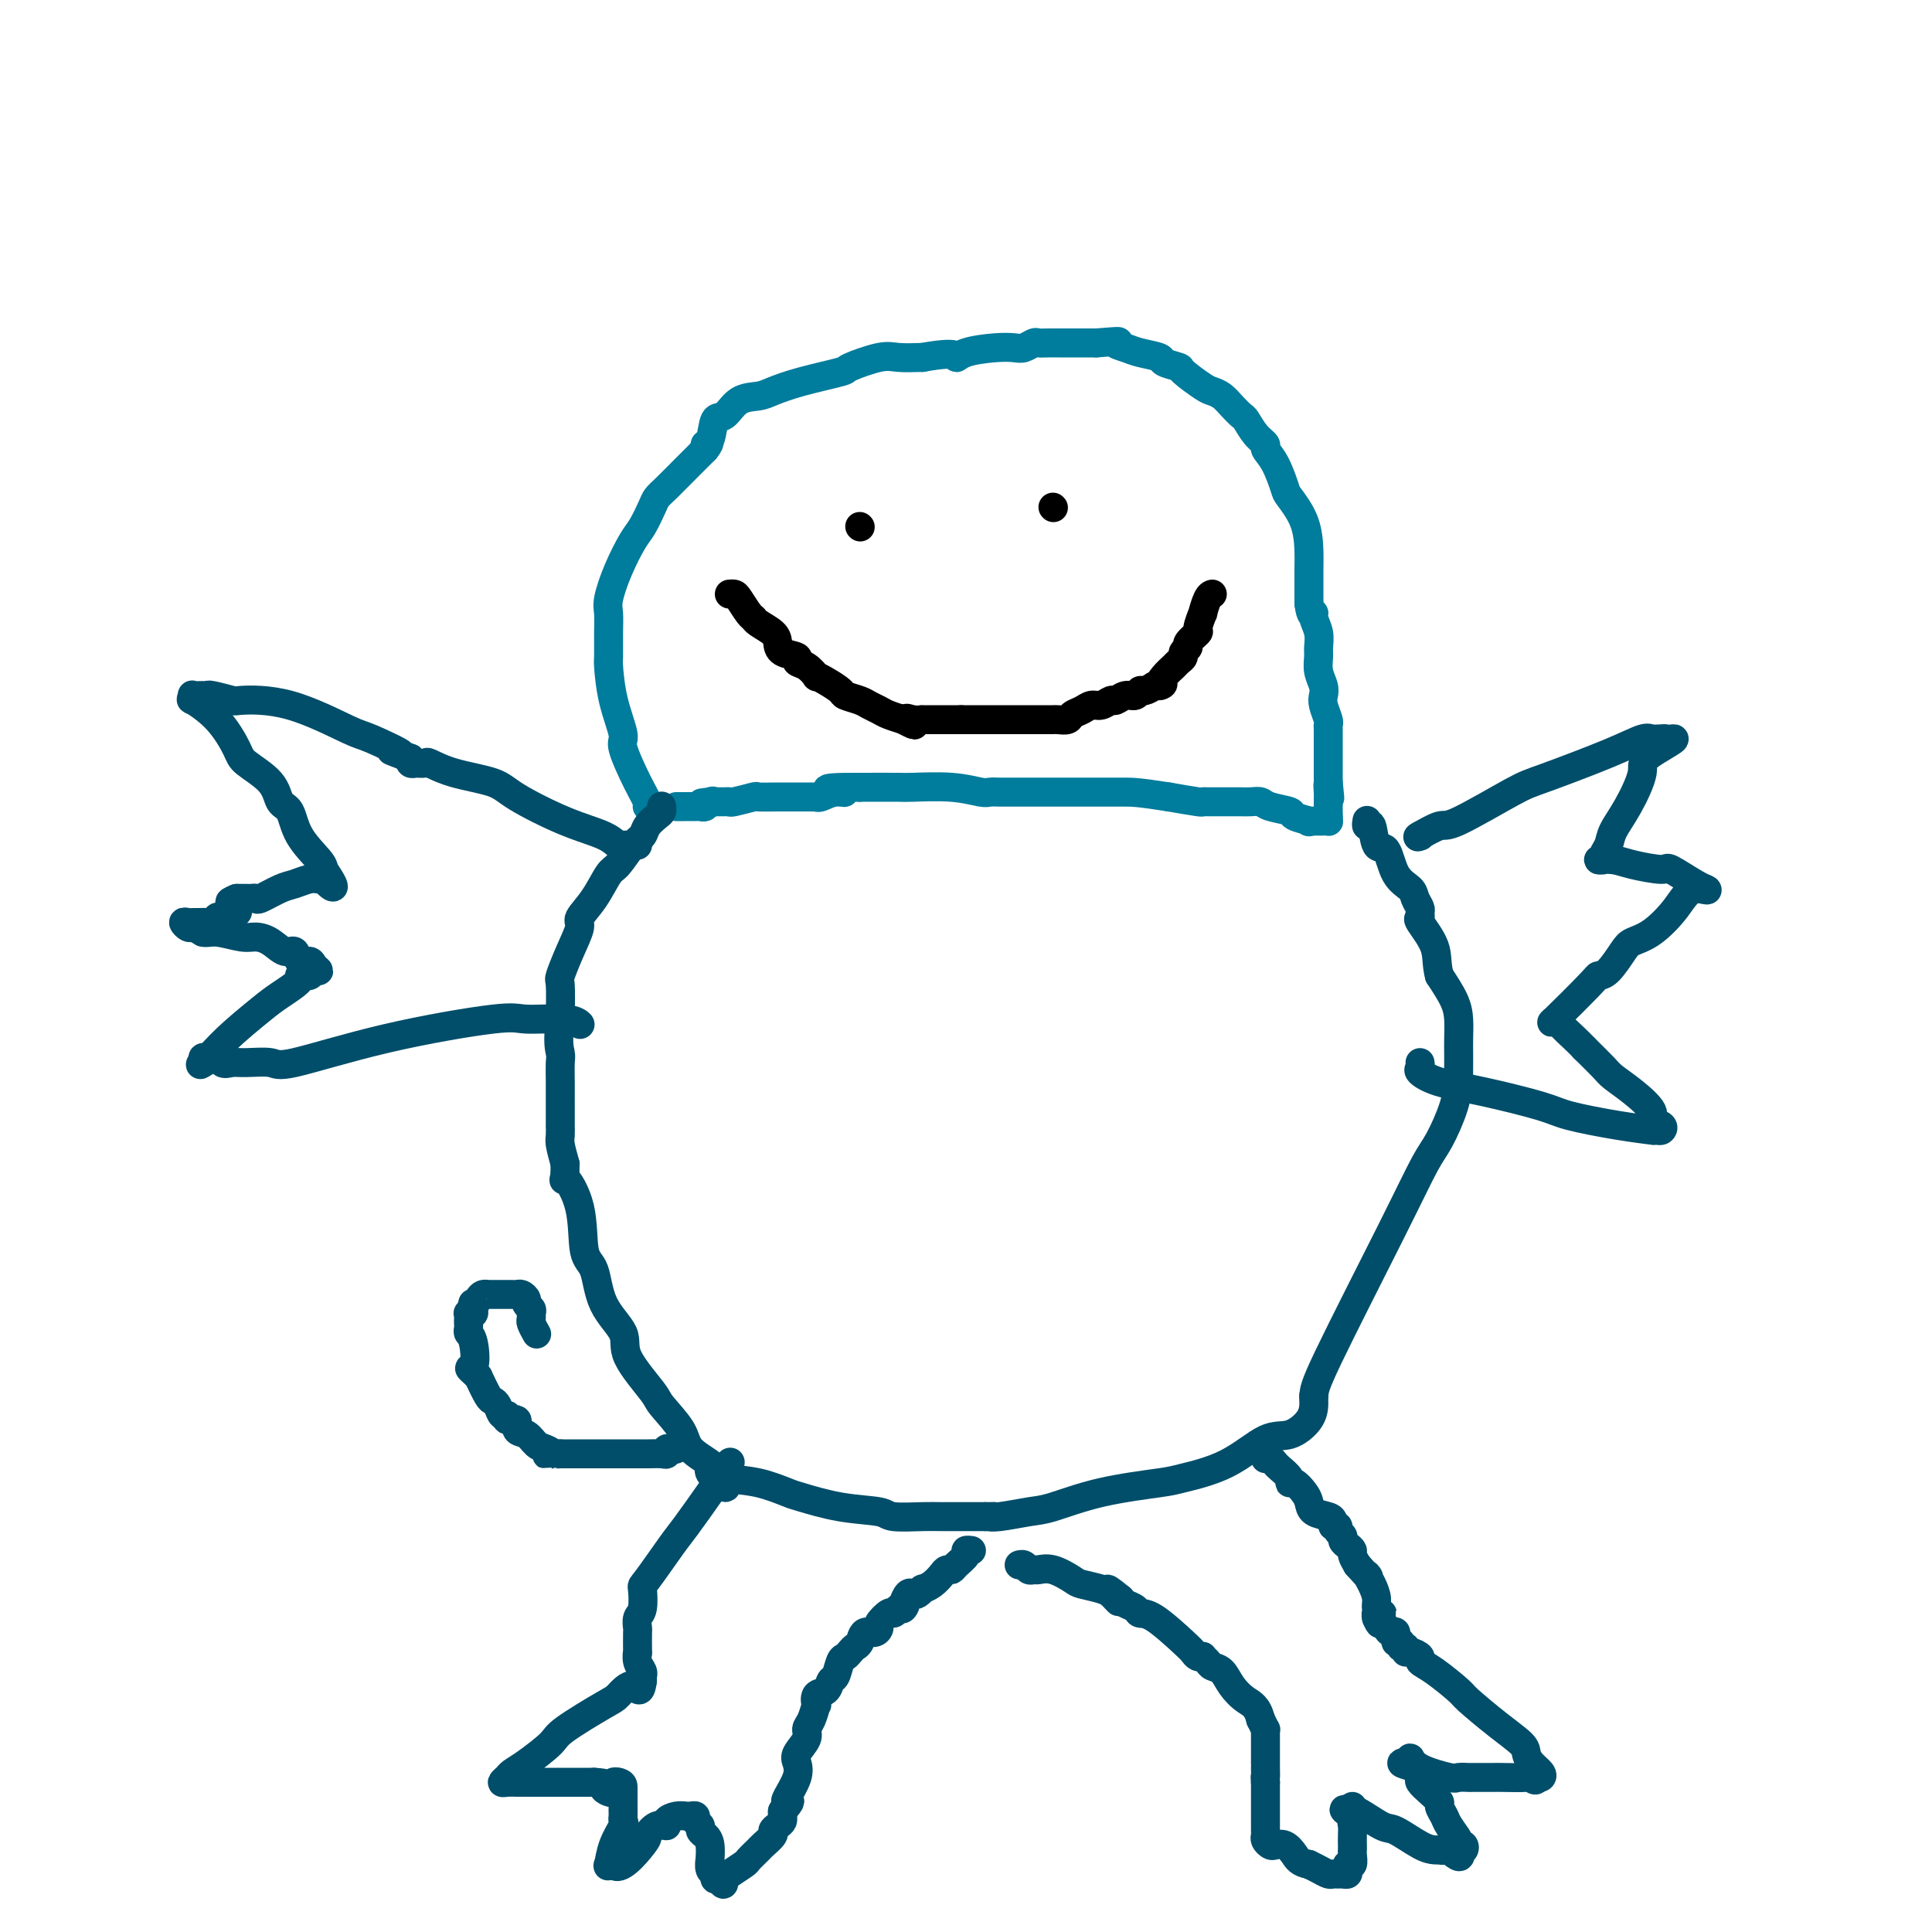 <svg viewBox='0 0 400 400' version='1.1' xmlns='http://www.w3.org/2000/svg' xmlns:xlink='http://www.w3.org/1999/xlink'><g fill='none' stroke='#007C9C' stroke-width='6' stroke-linecap='round' stroke-linejoin='round'><path d='M135,167c-0.458,0.045 -0.916,0.091 -1,0c-0.084,-0.091 0.206,-0.317 0,-1c-0.206,-0.683 -0.906,-1.823 -2,-4c-1.094,-2.177 -2.580,-5.392 -3,-7c-0.420,-1.608 0.227,-1.609 0,-3c-0.227,-1.391 -1.328,-4.172 -2,-7c-0.672,-2.828 -0.913,-5.703 -1,-7c-0.087,-1.297 -0.018,-1.016 0,-2c0.018,-0.984 -0.013,-3.233 0,-5c0.013,-1.767 0.072,-3.052 0,-4c-0.072,-0.948 -0.275,-1.560 0,-3c0.275,-1.440 1.029,-3.709 2,-6c0.971,-2.291 2.159,-4.604 3,-6c0.841,-1.396 1.333,-1.874 2,-3c0.667,-1.126 1.507,-2.898 2,-4c0.493,-1.102 0.637,-1.532 1,-2c0.363,-0.468 0.944,-0.972 2,-2c1.056,-1.028 2.587,-2.579 4,-4c1.413,-1.421 2.706,-2.710 4,-4'/><path d='M146,93c1.651,-2.086 0.278,-1.302 0,-1c-0.278,0.302 0.537,0.120 1,-1c0.463,-1.120 0.572,-3.178 1,-4c0.428,-0.822 1.173,-0.408 2,-1c0.827,-0.592 1.736,-2.190 3,-3c1.264,-0.810 2.883,-0.832 4,-1c1.117,-0.168 1.730,-0.483 3,-1c1.270,-0.517 3.195,-1.235 6,-2c2.805,-0.765 6.489,-1.578 8,-2c1.511,-0.422 0.848,-0.453 2,-1c1.152,-0.547 4.118,-1.609 6,-2c1.882,-0.391 2.681,-0.112 4,0c1.319,0.112 3.160,0.056 5,0'/><path d='M191,74c7.425,-1.348 6.986,-0.216 7,0c0.014,0.216 0.480,-0.482 2,-1c1.520,-0.518 4.094,-0.857 6,-1c1.906,-0.143 3.143,-0.091 4,0c0.857,0.091 1.333,0.221 2,0c0.667,-0.221 1.527,-0.791 2,-1c0.473,-0.209 0.561,-0.056 1,0c0.439,0.056 1.228,0.015 2,0c0.772,-0.015 1.527,-0.004 2,0c0.473,0.004 0.666,0.001 1,0c0.334,-0.001 0.810,-0.000 2,0c1.190,0.000 3.095,0.000 5,0'/><path d='M227,71c6.385,-0.512 4.349,-0.292 4,0c-0.349,0.292 0.990,0.656 2,1c1.010,0.344 1.693,0.667 3,1c1.307,0.333 3.239,0.674 4,1c0.761,0.326 0.350,0.637 1,1c0.650,0.363 2.362,0.779 3,1c0.638,0.221 0.201,0.247 1,1c0.799,0.753 2.834,2.233 4,3c1.166,0.767 1.464,0.820 2,1c0.536,0.180 1.312,0.489 2,1c0.688,0.511 1.288,1.226 2,2c0.712,0.774 1.534,1.607 2,2c0.466,0.393 0.575,0.347 1,1c0.425,0.653 1.165,2.007 2,3c0.835,0.993 1.766,1.625 2,2c0.234,0.375 -0.228,0.492 0,1c0.228,0.508 1.147,1.406 2,3c0.853,1.594 1.640,3.884 2,5c0.360,1.116 0.293,1.059 1,2c0.707,0.941 2.190,2.882 3,5c0.810,2.118 0.949,4.413 1,6c0.051,1.587 0.014,2.466 0,4c-0.014,1.534 -0.004,3.724 0,5c0.004,1.276 0.002,1.638 0,2'/><path d='M271,125c0.398,3.060 0.891,2.208 1,2c0.109,-0.208 -0.168,0.226 0,1c0.168,0.774 0.781,1.888 1,3c0.219,1.112 0.045,2.224 0,3c-0.045,0.776 0.040,1.218 0,2c-0.040,0.782 -0.203,1.905 0,3c0.203,1.095 0.772,2.163 1,3c0.228,0.837 0.114,1.443 0,2c-0.114,0.557 -0.227,1.067 0,2c0.227,0.933 0.793,2.291 1,3c0.207,0.709 0.056,0.771 0,1c-0.056,0.229 -0.015,0.625 0,1c0.015,0.375 0.004,0.730 0,1c-0.004,0.270 -0.001,0.454 0,1c0.001,0.546 0.000,1.452 0,2c-0.000,0.548 -0.000,0.738 0,1c0.000,0.262 0.000,0.595 0,1c-0.000,0.405 -0.000,0.882 0,1c0.000,0.118 0.000,-0.122 0,0c-0.000,0.122 -0.000,0.607 0,1c0.000,0.393 0.000,0.693 0,1c-0.000,0.307 -0.000,0.621 0,1c0.000,0.379 0.000,0.823 0,1c-0.000,0.177 -0.000,0.089 0,0'/><path d='M275,162c0.619,5.903 0.166,2.160 0,1c-0.166,-1.160 -0.044,0.263 0,1c0.044,0.737 0.012,0.789 0,1c-0.012,0.211 -0.003,0.581 0,1c0.003,0.419 0.001,0.885 0,1c-0.001,0.115 -0.000,-0.123 0,0c0.000,0.123 0.000,0.607 0,1c-0.000,0.393 -0.000,0.697 0,1'/><path d='M275,169c0.048,1.309 0.168,1.083 0,1c-0.168,-0.083 -0.622,-0.022 -1,0c-0.378,0.022 -0.679,0.006 -1,0c-0.321,-0.006 -0.663,-0.002 -1,0c-0.337,0.002 -0.668,0.001 -1,0'/><path d='M271,170c-0.437,0.202 0.469,0.208 0,0c-0.469,-0.208 -2.313,-0.630 -3,-1c-0.687,-0.370 -0.216,-0.688 -1,-1c-0.784,-0.312 -2.824,-0.620 -4,-1c-1.176,-0.380 -1.488,-0.834 -2,-1c-0.512,-0.166 -1.222,-0.044 -2,0c-0.778,0.044 -1.623,0.012 -2,0c-0.377,-0.012 -0.286,-0.003 -1,0c-0.714,0.003 -2.234,0.001 -3,0c-0.766,-0.001 -0.779,0.001 -1,0c-0.221,-0.001 -0.650,-0.003 -1,0c-0.350,0.003 -0.619,0.011 -1,0c-0.381,-0.011 -0.872,-0.041 -1,0c-0.128,0.041 0.106,0.155 -1,0c-1.106,-0.155 -3.553,-0.577 -6,-1'/><path d='M242,165c-6.330,-1.000 -7.656,-1.000 -9,-1c-1.344,0.000 -2.707,0.000 -5,0c-2.293,-0.000 -5.517,-0.000 -8,0c-2.483,0.000 -4.224,0.000 -5,0c-0.776,-0.000 -0.589,-0.000 -1,0c-0.411,0.000 -1.422,0.000 -2,0c-0.578,-0.000 -0.722,-0.000 -1,0c-0.278,0.000 -0.691,0.001 -1,0c-0.309,-0.001 -0.514,-0.004 -1,0c-0.486,0.004 -1.251,0.015 -2,0c-0.749,-0.015 -1.480,-0.057 -2,0c-0.520,0.057 -0.827,0.211 -2,0c-1.173,-0.211 -3.211,-0.789 -6,-1c-2.789,-0.211 -6.328,-0.057 -8,0c-1.672,0.057 -1.478,0.016 -3,0c-1.522,-0.016 -4.761,-0.008 -8,0'/><path d='M178,163c-10.790,-0.067 -5.765,0.767 -4,1c1.765,0.233 0.270,-0.134 -1,0c-1.270,0.134 -2.316,0.768 -3,1c-0.684,0.232 -1.007,0.062 -1,0c0.007,-0.062 0.345,-0.017 0,0c-0.345,0.017 -1.372,0.005 -2,0c-0.628,-0.005 -0.858,-0.002 -1,0c-0.142,0.002 -0.196,0.004 -1,0c-0.804,-0.004 -2.358,-0.015 -4,0c-1.642,0.015 -3.371,0.057 -4,0c-0.629,-0.057 -0.157,-0.211 -1,0c-0.843,0.211 -2.999,0.789 -4,1c-1.001,0.211 -0.846,0.057 -1,0c-0.154,-0.057 -0.619,-0.015 -1,0c-0.381,0.015 -0.680,0.004 -1,0c-0.320,-0.004 -0.660,-0.002 -1,0'/><path d='M148,166c-4.880,0.480 -2.080,0.181 -1,0c1.080,-0.181 0.440,-0.245 0,0c-0.440,0.245 -0.681,0.798 -1,1c-0.319,0.202 -0.716,0.054 -1,0c-0.284,-0.054 -0.455,-0.015 -1,0c-0.545,0.015 -1.466,0.004 -2,0c-0.534,-0.004 -0.682,-0.001 -1,0c-0.318,0.001 -0.805,0.000 -1,0c-0.195,-0.000 -0.097,-0.000 0,0'/></g>
<g fill='none' stroke='#000000' stroke-width='6' stroke-linecap='round' stroke-linejoin='round'><path d='M151,123c0.363,-0.029 0.725,-0.058 1,0c0.275,0.058 0.462,0.204 1,1c0.538,0.796 1.426,2.243 2,3c0.574,0.757 0.834,0.822 1,1c0.166,0.178 0.238,0.467 1,1c0.762,0.533 2.213,1.309 3,2c0.787,0.691 0.910,1.297 1,2c0.090,0.703 0.147,1.502 1,2c0.853,0.498 2.500,0.693 3,1c0.500,0.307 -0.149,0.725 0,1c0.149,0.275 1.094,0.406 2,1c0.906,0.594 1.771,1.651 2,2c0.229,0.349 -0.178,-0.009 0,0c0.178,0.009 0.939,0.383 2,1c1.061,0.617 2.420,1.475 3,2c0.580,0.525 0.381,0.718 1,1c0.619,0.282 2.058,0.654 3,1c0.942,0.346 1.388,0.667 2,1c0.612,0.333 1.391,0.677 2,1c0.609,0.323 1.049,0.625 2,1c0.951,0.375 2.415,0.821 3,1c0.585,0.179 0.293,0.089 0,0'/><path d='M187,149c4.069,2.166 1.741,0.580 1,0c-0.741,-0.580 0.104,-0.155 1,0c0.896,0.155 1.842,0.042 2,0c0.158,-0.042 -0.473,-0.011 0,0c0.473,0.011 2.050,0.003 3,0c0.950,-0.003 1.271,-0.001 2,0c0.729,0.001 1.864,0.000 3,0'/><path d='M199,149c1.865,-0.000 0.526,-0.000 1,0c0.474,0.000 2.761,0.000 4,0c1.239,-0.000 1.430,-0.000 2,0c0.570,0.000 1.518,0.000 2,0c0.482,-0.000 0.496,-0.000 1,0c0.504,0.000 1.497,0.000 2,0c0.503,-0.000 0.516,-0.000 1,0c0.484,0.000 1.439,0.000 2,0c0.561,-0.000 0.726,-0.000 1,0c0.274,0.000 0.655,0.001 1,0c0.345,-0.001 0.655,-0.003 1,0c0.345,0.003 0.725,0.012 1,0c0.275,-0.012 0.444,-0.046 1,0c0.556,0.046 1.500,0.171 2,0c0.500,-0.171 0.558,-0.638 1,-1c0.442,-0.362 1.269,-0.618 2,-1c0.731,-0.382 1.364,-0.891 2,-1c0.636,-0.109 1.273,0.182 2,0c0.727,-0.182 1.543,-0.837 2,-1c0.457,-0.163 0.556,0.167 1,0c0.444,-0.167 1.235,-0.832 2,-1c0.765,-0.168 1.504,0.161 2,0c0.496,-0.161 0.749,-0.813 1,-1c0.251,-0.187 0.500,0.089 1,0c0.500,-0.089 1.250,-0.545 2,-1'/><path d='M239,142c2.980,-0.991 1.429,0.033 1,0c-0.429,-0.033 0.262,-1.122 1,-2c0.738,-0.878 1.523,-1.545 2,-2c0.477,-0.455 0.648,-0.698 1,-1c0.352,-0.302 0.887,-0.663 1,-1c0.113,-0.337 -0.195,-0.651 0,-1c0.195,-0.349 0.893,-0.732 1,-1c0.107,-0.268 -0.379,-0.419 0,-1c0.379,-0.581 1.621,-1.592 2,-2c0.379,-0.408 -0.105,-0.215 0,-1c0.105,-0.785 0.799,-2.550 1,-3c0.201,-0.450 -0.090,0.416 0,0c0.090,-0.416 0.563,-2.112 1,-3c0.437,-0.888 0.839,-0.968 1,-1c0.161,-0.032 0.080,-0.016 0,0'/><path d='M178,109c0.000,0.000 0.100,0.100 0.1,0.1'/><path d='M218,105c0.000,0.000 0.100,0.100 0.1,0.1'/></g>
<g fill='none' stroke='#004E6A' stroke-width='6' stroke-linecap='round' stroke-linejoin='round'><path d='M137,167c-0.016,-0.095 -0.031,-0.191 0,0c0.031,0.191 0.109,0.668 0,1c-0.109,0.332 -0.403,0.520 -1,1c-0.597,0.480 -1.496,1.253 -2,2c-0.504,0.747 -0.612,1.469 -1,2c-0.388,0.531 -1.054,0.870 -2,2c-0.946,1.130 -2.171,3.049 -3,4c-0.829,0.951 -1.261,0.934 -2,2c-0.739,1.066 -1.785,3.214 -3,5c-1.215,1.786 -2.599,3.209 -3,4c-0.401,0.791 0.180,0.949 0,2c-0.180,1.051 -1.120,2.993 -2,5c-0.880,2.007 -1.698,4.079 -2,5c-0.302,0.921 -0.086,0.692 0,2c0.086,1.308 0.043,4.154 0,7'/><path d='M116,211c-0.619,4.764 -0.166,6.175 0,7c0.166,0.825 0.044,1.063 0,2c-0.044,0.937 -0.012,2.571 0,4c0.012,1.429 0.003,2.652 0,3c-0.003,0.348 -0.002,-0.179 0,1c0.002,1.179 0.003,4.065 0,5c-0.003,0.935 -0.011,-0.079 0,0c0.011,0.079 0.041,1.252 0,2c-0.041,0.748 -0.155,1.071 0,2c0.155,0.929 0.577,2.465 1,4'/><path d='M117,241c-0.019,5.092 -0.566,2.822 0,3c0.566,0.178 2.244,2.806 3,6c0.756,3.194 0.590,6.955 1,9c0.410,2.045 1.396,2.372 2,4c0.604,1.628 0.827,4.555 2,7c1.173,2.445 3.295,4.408 4,6c0.705,1.592 -0.008,2.813 1,5c1.008,2.187 3.735,5.339 5,7c1.265,1.661 1.067,1.831 2,3c0.933,1.169 2.995,3.335 4,5c1.005,1.665 0.952,2.827 2,4c1.048,1.173 3.199,2.356 4,3c0.801,0.644 0.254,0.750 0,1c-0.254,0.250 -0.215,0.643 0,1c0.215,0.357 0.608,0.679 1,1'/><path d='M148,306c3.250,3.876 2.375,1.065 2,0c-0.375,-1.065 -0.250,-0.384 1,0c1.250,0.384 3.624,0.470 6,1c2.376,0.530 4.754,1.505 6,2c1.246,0.495 1.359,0.511 3,1c1.641,0.489 4.811,1.452 8,2c3.189,0.548 6.398,0.683 8,1c1.602,0.317 1.599,0.817 3,1c1.401,0.183 4.207,0.049 6,0c1.793,-0.049 2.573,-0.013 4,0c1.427,0.013 3.499,0.004 5,0c1.501,-0.004 2.429,-0.001 3,0c0.571,0.001 0.786,0.001 1,0'/><path d='M204,314c3.128,-0.015 1.449,-0.052 1,0c-0.449,0.052 0.331,0.193 2,0c1.669,-0.193 4.227,-0.719 6,-1c1.773,-0.281 2.761,-0.316 5,-1c2.239,-0.684 5.729,-2.016 10,-3c4.271,-0.984 9.324,-1.620 12,-2c2.676,-0.380 2.976,-0.503 5,-1c2.024,-0.497 5.772,-1.370 9,-3c3.228,-1.630 5.937,-4.019 8,-5c2.063,-0.981 3.481,-0.553 5,-1c1.519,-0.447 3.139,-1.769 4,-3c0.861,-1.231 0.963,-2.370 1,-3c0.037,-0.630 0.011,-0.751 0,-1c-0.011,-0.249 -0.005,-0.624 0,-1'/><path d='M272,289c0.149,-1.220 0.022,-1.770 3,-8c2.978,-6.230 9.061,-18.139 13,-26c3.939,-7.861 5.735,-11.673 7,-14c1.265,-2.327 1.999,-3.170 3,-5c1.001,-1.830 2.268,-4.648 3,-7c0.732,-2.352 0.928,-4.240 1,-5c0.072,-0.760 0.019,-0.394 0,-1c-0.019,-0.606 -0.005,-2.185 0,-3c0.005,-0.815 -0.000,-0.867 0,-1c0.000,-0.133 0.006,-0.348 0,-1c-0.006,-0.652 -0.022,-1.742 0,-3c0.022,-1.258 0.083,-2.685 0,-4c-0.083,-1.315 -0.309,-2.519 -1,-4c-0.691,-1.481 -1.845,-3.241 -3,-5'/><path d='M298,202c-0.663,-2.460 -0.320,-4.111 -1,-6c-0.680,-1.889 -2.382,-4.015 -3,-5c-0.618,-0.985 -0.153,-0.830 0,-1c0.153,-0.170 -0.007,-0.665 0,-1c0.007,-0.335 0.182,-0.511 0,-1c-0.182,-0.489 -0.721,-1.290 -1,-2c-0.279,-0.710 -0.298,-1.330 -1,-2c-0.702,-0.670 -2.087,-1.390 -3,-3c-0.913,-1.610 -1.355,-4.109 -2,-5c-0.645,-0.891 -1.493,-0.172 -2,-1c-0.507,-0.828 -0.672,-3.201 -1,-4c-0.328,-0.799 -0.819,-0.023 -1,0c-0.181,0.023 -0.052,-0.708 0,-1c0.052,-0.292 0.026,-0.146 0,0'/><path d='M132,175c-0.335,-0.003 -0.670,-0.007 -1,0c-0.330,0.007 -0.656,0.023 -1,0c-0.344,-0.023 -0.708,-0.085 -1,0c-0.292,0.085 -0.514,0.318 -1,0c-0.486,-0.318 -1.238,-1.187 -3,-2c-1.762,-0.813 -4.536,-1.570 -8,-3c-3.464,-1.430 -7.620,-3.532 -10,-5c-2.380,-1.468 -2.985,-2.302 -5,-3c-2.015,-0.698 -5.439,-1.259 -8,-2c-2.561,-0.741 -4.259,-1.662 -5,-2c-0.741,-0.338 -0.524,-0.094 -1,0c-0.476,0.094 -1.644,0.039 -2,0c-0.356,-0.039 0.100,-0.062 0,0c-0.100,0.062 -0.758,0.209 -1,0c-0.242,-0.209 -0.069,-0.774 0,-1c0.069,-0.226 0.035,-0.113 0,0'/><path d='M85,157c-7.400,-2.841 -2.401,-0.944 -2,-1c0.401,-0.056 -3.798,-2.067 -6,-3c-2.202,-0.933 -2.408,-0.790 -5,-2c-2.592,-1.210 -7.570,-3.774 -12,-5c-4.430,-1.226 -8.313,-1.113 -10,-1c-1.687,0.113 -1.177,0.227 -2,0c-0.823,-0.227 -2.977,-0.794 -4,-1c-1.023,-0.206 -0.914,-0.051 -1,0c-0.086,0.051 -0.367,-0.003 -1,0c-0.633,0.003 -1.619,0.063 -2,0c-0.381,-0.063 -0.158,-0.249 0,0c0.158,0.249 0.252,0.933 0,1c-0.252,0.067 -0.849,-0.482 0,0c0.849,0.482 3.144,1.996 5,4c1.856,2.004 3.274,4.498 4,6c0.726,1.502 0.758,2.010 2,3c1.242,0.990 3.692,2.461 5,4c1.308,1.539 1.475,3.147 2,4c0.525,0.853 1.409,0.950 2,2c0.591,1.050 0.890,3.052 2,5c1.110,1.948 3.031,3.842 4,5c0.969,1.158 0.984,1.579 1,2'/><path d='M67,180c4.099,6.022 0.847,3.078 0,2c-0.847,-1.078 0.710,-0.290 1,0c0.290,0.290 -0.688,0.081 -1,0c-0.312,-0.081 0.042,-0.034 0,0c-0.042,0.034 -0.481,0.055 -1,0c-0.519,-0.055 -1.119,-0.187 -2,0c-0.881,0.187 -2.043,0.691 -3,1c-0.957,0.309 -1.709,0.423 -3,1c-1.291,0.577 -3.119,1.619 -4,2c-0.881,0.381 -0.813,0.102 -1,0c-0.187,-0.102 -0.627,-0.027 -1,0c-0.373,0.027 -0.677,0.007 -1,0c-0.323,-0.007 -0.664,-0.002 -1,0c-0.336,0.002 -0.668,0.001 -1,0'/><path d='M49,186c-2.787,1.089 -0.754,0.813 0,1c0.754,0.187 0.227,0.838 0,1c-0.227,0.162 -0.156,-0.167 0,0c0.156,0.167 0.396,0.828 0,1c-0.396,0.172 -1.430,-0.146 -2,0c-0.570,0.146 -0.677,0.757 -1,1c-0.323,0.243 -0.864,0.118 -1,0c-0.136,-0.118 0.132,-0.228 0,0c-0.132,0.228 -0.665,0.793 -1,1c-0.335,0.207 -0.473,0.054 -1,0c-0.527,-0.054 -1.445,-0.011 -2,0c-0.555,0.011 -0.749,-0.012 -1,0c-0.251,0.012 -0.559,0.058 -1,0c-0.441,-0.058 -1.015,-0.222 -1,0c0.015,0.222 0.619,0.829 1,1c0.381,0.171 0.537,-0.094 1,0c0.463,0.094 1.231,0.547 2,1'/><path d='M42,193c0.724,0.247 1.534,-0.136 3,0c1.466,0.136 3.587,0.791 5,1c1.413,0.209 2.118,-0.027 3,0c0.882,0.027 1.942,0.318 3,1c1.058,0.682 2.114,1.755 3,2c0.886,0.245 1.601,-0.337 2,0c0.399,0.337 0.482,1.592 1,2c0.518,0.408 1.472,-0.030 2,0c0.528,0.030 0.630,0.530 1,1c0.370,0.470 1.006,0.912 1,1c-0.006,0.088 -0.655,-0.177 -1,0c-0.345,0.177 -0.385,0.796 -1,1c-0.615,0.204 -1.806,-0.007 -2,0c-0.194,0.007 0.607,0.234 0,1c-0.607,0.766 -2.622,2.072 -4,3c-1.378,0.928 -2.118,1.478 -4,3c-1.882,1.522 -4.907,4.016 -7,6c-2.093,1.984 -3.256,3.457 -4,4c-0.744,0.543 -1.070,0.155 -1,0c0.070,-0.155 0.535,-0.078 1,0'/><path d='M43,219c-3.273,2.878 -0.457,0.574 1,0c1.457,-0.574 1.555,0.582 2,1c0.445,0.418 1.238,0.097 2,0c0.762,-0.097 1.493,0.029 3,0c1.507,-0.029 3.791,-0.214 5,0c1.209,0.214 1.342,0.827 5,0c3.658,-0.827 10.840,-3.093 19,-5c8.160,-1.907 17.297,-3.453 22,-4c4.703,-0.547 4.973,-0.094 7,0c2.027,0.094 5.811,-0.171 8,0c2.189,0.171 2.782,0.777 3,1c0.218,0.223 0.062,0.064 0,0c-0.062,-0.064 -0.031,-0.032 0,0'/><path d='M294,173c0.000,0.000 0.100,0.100 0.1,0.1'/><path d='M294,173c-0.412,0.241 -0.825,0.482 0,0c0.825,-0.482 2.887,-1.686 4,-2c1.113,-0.314 1.278,0.262 4,-1c2.722,-1.262 8.000,-4.363 11,-6c3.000,-1.637 3.721,-1.812 7,-3c3.279,-1.188 9.116,-3.390 13,-5c3.884,-1.610 5.816,-2.627 7,-3c1.184,-0.373 1.621,-0.101 2,0c0.379,0.101 0.701,0.030 1,0c0.299,-0.030 0.575,-0.018 1,0c0.425,0.018 0.999,0.043 1,0c0.001,-0.043 -0.571,-0.155 -1,0c-0.429,0.155 -0.714,0.578 -1,1'/><path d='M343,154c7.439,-2.634 1.535,0.281 -1,2c-2.535,1.719 -1.703,2.243 -2,4c-0.297,1.757 -1.724,4.748 -3,7c-1.276,2.252 -2.401,3.767 -3,5c-0.599,1.233 -0.674,2.186 -1,3c-0.326,0.814 -0.905,1.489 -1,2c-0.095,0.511 0.294,0.860 0,1c-0.294,0.140 -1.270,0.073 -1,0c0.270,-0.073 1.788,-0.153 3,0c1.212,0.153 2.119,0.538 4,1c1.881,0.462 4.736,0.999 6,1c1.264,0.001 0.937,-0.536 2,0c1.063,0.536 3.517,2.144 5,3c1.483,0.856 1.995,0.959 2,1c0.005,0.041 -0.498,0.021 -1,0'/><path d='M352,184c3.045,0.759 0.657,-0.343 -1,0c-1.657,0.343 -2.583,2.130 -4,4c-1.417,1.870 -3.326,3.821 -5,5c-1.674,1.179 -3.115,1.584 -4,2c-0.885,0.416 -1.216,0.842 -2,2c-0.784,1.158 -2.021,3.049 -3,4c-0.979,0.951 -1.701,0.964 -2,1c-0.299,0.036 -0.176,0.096 -2,2c-1.824,1.904 -5.597,5.651 -7,7c-1.403,1.349 -0.438,0.300 0,0c0.438,-0.300 0.349,0.150 1,1c0.651,0.850 2.043,2.100 3,3c0.957,0.900 1.478,1.450 2,2'/><path d='M328,217c1.760,1.746 3.159,3.112 4,4c0.841,0.888 1.122,1.298 2,2c0.878,0.702 2.351,1.694 4,3c1.649,1.306 3.473,2.924 4,4c0.527,1.076 -0.242,1.609 0,2c0.242,0.391 1.495,0.641 2,1c0.505,0.359 0.262,0.826 0,1c-0.262,0.174 -0.542,0.054 -1,0c-0.458,-0.054 -1.095,-0.044 -1,0c0.095,0.044 0.920,0.121 0,0c-0.920,-0.121 -3.586,-0.441 -7,-1c-3.414,-0.559 -7.578,-1.358 -10,-2c-2.422,-0.642 -3.104,-1.127 -6,-2c-2.896,-0.873 -8.005,-2.132 -12,-3c-3.995,-0.868 -6.874,-1.343 -9,-2c-2.126,-0.657 -3.498,-1.496 -4,-2c-0.502,-0.504 -0.135,-0.674 0,-1c0.135,-0.326 0.039,-0.807 0,-1c-0.039,-0.193 -0.019,-0.096 0,0'/><path d='M151,303c-0.054,0.081 -0.109,0.161 0,0c0.109,-0.161 0.380,-0.564 0,0c-0.380,0.564 -1.412,2.096 -2,3c-0.588,0.904 -0.732,1.181 -2,3c-1.268,1.819 -3.659,5.181 -5,7c-1.341,1.819 -1.631,2.097 -3,4c-1.369,1.903 -3.817,5.432 -5,7c-1.183,1.568 -1.102,1.176 -1,2c0.102,0.824 0.223,2.863 0,4c-0.223,1.137 -0.792,1.371 -1,2c-0.208,0.629 -0.057,1.653 0,2c0.057,0.347 0.019,0.019 0,1c-0.019,0.981 -0.019,3.272 0,4c0.019,0.728 0.058,-0.107 0,0c-0.058,0.107 -0.212,1.156 0,2c0.212,0.844 0.789,1.484 1,2c0.211,0.516 0.057,0.908 0,1c-0.057,0.092 -0.016,-0.117 0,0c0.016,0.117 0.008,0.558 0,1'/><path d='M133,348c-0.442,3.367 -1.046,1.284 -2,1c-0.954,-0.284 -2.258,1.229 -3,2c-0.742,0.771 -0.924,0.798 -3,2c-2.076,1.202 -6.047,3.579 -8,5c-1.953,1.421 -1.887,1.887 -3,3c-1.113,1.113 -3.406,2.873 -5,4c-1.594,1.127 -2.487,1.623 -3,2c-0.513,0.377 -0.644,0.637 -1,1c-0.356,0.363 -0.938,0.829 -1,1c-0.062,0.171 0.397,0.046 1,0c0.603,-0.046 1.350,-0.012 2,0c0.650,0.012 1.204,0.003 2,0c0.796,-0.003 1.833,-0.001 3,0c1.167,0.001 2.465,0.000 3,0c0.535,-0.000 0.308,-0.000 1,0c0.692,0.000 2.302,0.000 3,0c0.698,-0.000 0.485,-0.000 1,0c0.515,0.000 1.757,0.000 3,0'/><path d='M123,369c3.348,0.169 2.217,0.592 2,1c-0.217,0.408 0.481,0.803 1,1c0.519,0.197 0.861,0.197 1,0c0.139,-0.197 0.076,-0.592 0,-1c-0.076,-0.408 -0.165,-0.831 0,-1c0.165,-0.169 0.582,-0.085 1,0'/><path d='M128,369c1.000,0.190 1.000,0.667 1,1c-0.000,0.333 -0.001,0.524 0,1c0.001,0.476 0.002,1.239 0,2c-0.002,0.761 -0.007,1.521 0,2c0.007,0.479 0.027,0.675 0,1c-0.027,0.325 -0.099,0.777 0,1c0.099,0.223 0.370,0.217 0,1c-0.370,0.783 -1.381,2.353 -2,4c-0.619,1.647 -0.846,3.369 -1,4c-0.154,0.631 -0.234,0.170 0,0c0.234,-0.170 0.781,-0.049 1,0c0.219,0.049 0.109,0.024 0,0'/><path d='M127,386c1.167,1.812 4.584,-2.158 6,-4c1.416,-1.842 0.830,-1.555 1,-2c0.170,-0.445 1.096,-1.622 2,-2c0.904,-0.378 1.786,0.042 2,0c0.214,-0.042 -0.240,-0.548 0,-1c0.240,-0.452 1.173,-0.850 2,-1c0.827,-0.150 1.546,-0.051 2,0c0.454,0.051 0.643,0.055 1,0c0.357,-0.055 0.883,-0.170 1,0c0.117,0.170 -0.175,0.624 0,1c0.175,0.376 0.817,0.673 1,1c0.183,0.327 -0.094,0.685 0,1c0.094,0.315 0.560,0.589 1,1c0.440,0.411 0.854,0.960 1,2c0.146,1.040 0.024,2.569 0,3c-0.024,0.431 0.049,-0.238 0,0c-0.049,0.238 -0.219,1.383 0,2c0.219,0.617 0.828,0.704 1,1c0.172,0.296 -0.094,0.799 0,1c0.094,0.201 0.547,0.101 1,0'/><path d='M149,389c1.082,2.080 0.785,0.780 1,0c0.215,-0.780 0.940,-1.039 1,-1c0.060,0.039 -0.546,0.376 0,0c0.546,-0.376 2.245,-1.467 3,-2c0.755,-0.533 0.566,-0.510 1,-1c0.434,-0.490 1.492,-1.493 2,-2c0.508,-0.507 0.465,-0.517 1,-1c0.535,-0.483 1.646,-1.439 2,-2c0.354,-0.561 -0.049,-0.728 0,-1c0.049,-0.272 0.549,-0.650 1,-1c0.451,-0.350 0.852,-0.671 1,-1c0.148,-0.329 0.042,-0.665 0,-1c-0.042,-0.335 -0.021,-0.667 0,-1'/><path d='M162,375c2.269,-2.612 1.443,-2.141 1,-2c-0.443,0.141 -0.503,-0.049 0,-1c0.503,-0.951 1.570,-2.664 2,-4c0.430,-1.336 0.223,-2.296 0,-3c-0.223,-0.704 -0.463,-1.153 0,-2c0.463,-0.847 1.627,-2.092 2,-3c0.373,-0.908 -0.045,-1.480 0,-2c0.045,-0.520 0.555,-0.989 1,-2c0.445,-1.011 0.826,-2.565 1,-3c0.174,-0.435 0.141,0.251 0,0c-0.141,-0.251 -0.389,-1.437 0,-2c0.389,-0.563 1.414,-0.504 2,-1c0.586,-0.496 0.735,-1.547 1,-2c0.265,-0.453 0.648,-0.307 1,-1c0.352,-0.693 0.672,-2.226 1,-3c0.328,-0.774 0.664,-0.790 1,-1c0.336,-0.210 0.671,-0.616 1,-1c0.329,-0.384 0.653,-0.747 1,-1c0.347,-0.253 0.718,-0.395 1,-1c0.282,-0.605 0.475,-1.672 1,-2c0.525,-0.328 1.384,0.085 2,0c0.616,-0.085 0.991,-0.666 1,-1c0.009,-0.334 -0.348,-0.419 0,-1c0.348,-0.581 1.401,-1.656 2,-2c0.599,-0.344 0.742,0.045 1,0c0.258,-0.045 0.629,-0.522 1,-1'/><path d='M186,333c2.096,-1.673 1.335,-0.356 1,0c-0.335,0.356 -0.243,-0.248 0,-1c0.243,-0.752 0.638,-1.651 1,-2c0.362,-0.349 0.691,-0.148 1,0c0.309,0.148 0.597,0.243 1,0c0.403,-0.243 0.920,-0.826 1,-1c0.080,-0.174 -0.276,0.059 0,0c0.276,-0.059 1.186,-0.410 2,-1c0.814,-0.590 1.532,-1.418 2,-2c0.468,-0.582 0.685,-0.916 1,-1c0.315,-0.084 0.729,0.083 1,0c0.271,-0.083 0.399,-0.414 1,-1c0.601,-0.586 1.677,-1.425 2,-2c0.323,-0.575 -0.105,-0.886 0,-1c0.105,-0.114 0.744,-0.033 1,0c0.256,0.033 0.128,0.016 0,0'/><path d='M262,302c0.323,-0.097 0.646,-0.193 1,0c0.354,0.193 0.738,0.677 1,1c0.262,0.323 0.403,0.485 1,1c0.597,0.515 1.652,1.384 2,2c0.348,0.616 -0.011,0.981 0,1c0.011,0.019 0.391,-0.307 1,0c0.609,0.307 1.445,1.248 2,2c0.555,0.752 0.827,1.316 1,2c0.173,0.684 0.247,1.489 1,2c0.753,0.511 2.187,0.728 3,1c0.813,0.272 1.006,0.598 1,1c-0.006,0.402 -0.213,0.881 0,1c0.213,0.119 0.844,-0.123 1,0c0.156,0.123 -0.165,0.610 0,1c0.165,0.390 0.814,0.681 1,1c0.186,0.319 -0.091,0.666 0,1c0.091,0.334 0.550,0.657 1,1c0.450,0.343 0.890,0.708 1,1c0.110,0.292 -0.112,0.512 0,1c0.112,0.488 0.556,1.244 1,2'/><path d='M281,324c3.349,3.776 2.221,2.217 2,2c-0.221,-0.217 0.463,0.909 1,2c0.537,1.091 0.925,2.148 1,3c0.075,0.852 -0.162,1.499 0,2c0.162,0.501 0.724,0.856 1,1c0.276,0.144 0.267,0.077 0,0c-0.267,-0.077 -0.790,-0.165 -1,0c-0.210,0.165 -0.105,0.582 0,1'/><path d='M285,335c0.796,1.886 0.787,1.102 1,1c0.213,-0.102 0.650,0.479 1,1c0.350,0.521 0.615,0.981 1,1c0.385,0.019 0.892,-0.402 1,0c0.108,0.402 -0.182,1.628 0,2c0.182,0.372 0.835,-0.111 1,0c0.165,0.111 -0.158,0.818 0,1c0.158,0.182 0.797,-0.159 1,0c0.203,0.159 -0.030,0.817 0,1c0.030,0.183 0.324,-0.108 1,0c0.676,0.108 1.735,0.617 2,1c0.265,0.383 -0.265,0.640 0,1c0.265,0.360 1.325,0.824 3,2c1.675,1.176 3.965,3.063 5,4c1.035,0.937 0.815,0.922 2,2c1.185,1.078 3.775,3.248 6,5c2.225,1.752 4.085,3.086 5,4c0.915,0.914 0.883,1.408 1,2c0.117,0.592 0.382,1.282 1,2c0.618,0.718 1.590,1.462 2,2c0.410,0.538 0.260,0.868 0,1c-0.260,0.132 -0.630,0.066 -1,0'/><path d='M318,368c0.221,1.083 -0.726,0.290 -1,0c-0.274,-0.290 0.125,-0.078 -1,0c-1.125,0.078 -3.772,0.020 -5,0c-1.228,-0.020 -1.035,-0.004 -2,0c-0.965,0.004 -3.088,-0.004 -4,0c-0.912,0.004 -0.612,0.021 -1,0c-0.388,-0.021 -1.463,-0.080 -2,0c-0.537,0.080 -0.536,0.300 -2,0c-1.464,-0.300 -4.394,-1.119 -6,-2c-1.606,-0.881 -1.887,-1.823 -2,-2c-0.113,-0.177 -0.056,0.412 0,1'/><path d='M292,365c-3.855,-0.285 -0.492,0.504 1,1c1.492,0.496 1.111,0.700 1,1c-0.111,0.300 0.046,0.695 0,1c-0.046,0.305 -0.296,0.519 0,1c0.296,0.481 1.139,1.230 2,2c0.861,0.770 1.741,1.562 2,2c0.259,0.438 -0.102,0.524 0,1c0.102,0.476 0.667,1.343 1,2c0.333,0.657 0.432,1.103 1,2c0.568,0.897 1.603,2.244 2,3c0.397,0.756 0.155,0.921 0,1c-0.155,0.079 -0.224,0.074 0,0c0.224,-0.074 0.740,-0.216 1,0c0.260,0.216 0.262,0.789 0,1c-0.262,0.211 -0.789,0.060 -1,0c-0.211,-0.060 -0.105,-0.030 0,0'/><path d='M302,383c1.138,2.785 -1.018,0.746 -2,0c-0.982,-0.746 -0.792,-0.201 -1,0c-0.208,0.201 -0.815,0.057 -1,0c-0.185,-0.057 0.053,-0.026 0,0c-0.053,0.026 -0.396,0.048 -1,0c-0.604,-0.048 -1.468,-0.166 -3,-1c-1.532,-0.834 -3.731,-2.386 -5,-3c-1.269,-0.614 -1.608,-0.292 -3,-1c-1.392,-0.708 -3.837,-2.448 -5,-3c-1.163,-0.552 -1.044,0.082 -1,0c0.044,-0.082 0.013,-0.881 0,-1c-0.013,-0.119 -0.006,0.440 0,1'/><path d='M280,375c-3.403,-1.062 -0.912,0.282 0,1c0.912,0.718 0.244,0.808 0,1c-0.244,0.192 -0.066,0.484 0,1c0.066,0.516 0.019,1.256 0,2c-0.019,0.744 -0.009,1.491 0,2c0.009,0.509 0.016,0.780 0,1c-0.016,0.220 -0.056,0.388 0,1c0.056,0.612 0.208,1.666 0,2c-0.208,0.334 -0.777,-0.054 -1,0c-0.223,0.054 -0.102,0.550 0,1c0.102,0.450 0.183,0.853 0,1c-0.183,0.147 -0.629,0.036 -1,0c-0.371,-0.036 -0.666,0.001 -1,0c-0.334,-0.001 -0.708,-0.042 -1,0c-0.292,0.042 -0.502,0.165 -1,0c-0.498,-0.165 -1.285,-0.619 -2,-1c-0.715,-0.381 -1.357,-0.691 -2,-1'/><path d='M271,386c-1.980,-0.333 -2.429,-1.164 -3,-2c-0.571,-0.836 -1.263,-1.677 -2,-2c-0.737,-0.323 -1.518,-0.128 -2,0c-0.482,0.128 -0.665,0.187 -1,0c-0.335,-0.187 -0.822,-0.622 -1,-1c-0.178,-0.378 -0.048,-0.700 0,-1c0.048,-0.300 0.013,-0.579 0,-1c-0.013,-0.421 -0.003,-0.985 0,-1c0.003,-0.015 0.001,0.518 0,0c-0.001,-0.518 -0.000,-2.087 0,-3c0.000,-0.913 0.000,-1.169 0,-2c-0.000,-0.831 -0.000,-2.237 0,-3c0.000,-0.763 0.000,-0.881 0,-1'/><path d='M262,369c-0.155,-2.134 -0.041,-0.968 0,-1c0.041,-0.032 0.011,-1.261 0,-2c-0.011,-0.739 -0.003,-0.990 0,-1c0.003,-0.010 0.001,0.219 0,0c-0.001,-0.219 -0.000,-0.886 0,-1c0.000,-0.114 0.000,0.324 0,0c-0.000,-0.324 0.000,-1.410 0,-2c-0.000,-0.590 -0.000,-0.684 0,-1c0.000,-0.316 0.001,-0.854 0,-1c-0.001,-0.146 -0.003,0.099 0,0c0.003,-0.099 0.011,-0.542 0,-1c-0.011,-0.458 -0.041,-0.931 0,-1c0.041,-0.069 0.155,0.266 0,0c-0.155,-0.266 -0.577,-1.133 -1,-2'/><path d='M261,356c-0.677,-2.780 -1.869,-3.231 -3,-4c-1.131,-0.769 -2.202,-1.856 -3,-3c-0.798,-1.144 -1.323,-2.345 -2,-3c-0.677,-0.655 -1.505,-0.763 -2,-1c-0.495,-0.237 -0.658,-0.602 -1,-1c-0.342,-0.398 -0.865,-0.827 -1,-1c-0.135,-0.173 0.116,-0.089 0,0c-0.116,0.089 -0.598,0.182 -1,0c-0.402,-0.182 -0.722,-0.640 -1,-1c-0.278,-0.360 -0.512,-0.621 -2,-2c-1.488,-1.379 -4.230,-3.875 -6,-5c-1.770,-1.125 -2.567,-0.879 -3,-1c-0.433,-0.121 -0.501,-0.610 -1,-1c-0.499,-0.390 -1.428,-0.683 -2,-1c-0.572,-0.317 -0.786,-0.659 -1,-1'/><path d='M232,331c-4.725,-3.880 -2.036,-1.082 -1,0c1.036,1.082 0.421,0.446 0,0c-0.421,-0.446 -0.647,-0.701 -1,-1c-0.353,-0.299 -0.833,-0.640 -2,-1c-1.167,-0.360 -3.019,-0.738 -4,-1c-0.981,-0.262 -1.089,-0.409 -2,-1c-0.911,-0.591 -2.625,-1.626 -4,-2c-1.375,-0.374 -2.411,-0.086 -3,0c-0.589,0.086 -0.733,-0.029 -1,0c-0.267,0.029 -0.659,0.204 -1,0c-0.341,-0.204 -0.630,-0.786 -1,-1c-0.370,-0.214 -0.820,-0.061 -1,0c-0.180,0.061 -0.090,0.031 0,0'/><path d='M141,299c-0.340,0.415 -0.681,0.829 -1,1c-0.319,0.171 -0.617,0.098 -1,0c-0.383,-0.098 -0.852,-0.223 -1,0c-0.148,0.223 0.026,0.792 0,1c-0.026,0.208 -0.250,0.056 -1,0c-0.750,-0.056 -2.026,-0.015 -3,0c-0.974,0.015 -1.646,0.004 -2,0c-0.354,-0.004 -0.392,-0.001 -1,0c-0.608,0.001 -1.788,0.000 -3,0c-1.212,-0.000 -2.456,-0.000 -3,0c-0.544,0.000 -0.388,0.000 -1,0c-0.612,-0.000 -1.993,-0.000 -3,0c-1.007,0.000 -1.641,0.000 -2,0c-0.359,-0.000 -0.443,-0.000 -1,0c-0.557,0.000 -1.588,0.000 -2,0c-0.412,-0.000 -0.206,-0.000 0,0'/><path d='M116,301c-4.286,0.362 -2.501,0.267 -2,0c0.501,-0.267 -0.280,-0.706 -1,-1c-0.720,-0.294 -1.378,-0.442 -2,-1c-0.622,-0.558 -1.210,-1.527 -2,-2c-0.790,-0.473 -1.784,-0.451 -2,-1c-0.216,-0.549 0.346,-1.670 0,-2c-0.346,-0.330 -1.598,0.132 -2,0c-0.402,-0.132 0.048,-0.859 0,-1c-0.048,-0.141 -0.593,0.305 -1,0c-0.407,-0.305 -0.676,-1.360 -1,-2c-0.324,-0.640 -0.703,-0.865 -1,-1c-0.297,-0.135 -0.514,-0.182 -1,-1c-0.486,-0.818 -1.243,-2.409 -2,-4'/><path d='M99,285c-2.873,-2.654 -1.554,-1.289 -1,-2c0.554,-0.711 0.345,-3.500 0,-5c-0.345,-1.500 -0.824,-1.712 -1,-2c-0.176,-0.288 -0.048,-0.652 0,-1c0.048,-0.348 0.017,-0.681 0,-1c-0.017,-0.319 -0.019,-0.625 0,-1c0.019,-0.375 0.057,-0.819 0,-1c-0.057,-0.181 -0.211,-0.100 0,0c0.211,0.100 0.788,0.219 1,0c0.212,-0.219 0.061,-0.777 0,-1c-0.061,-0.223 -0.030,-0.112 0,0'/><path d='M98,271c-0.204,-2.348 -0.213,-1.218 0,-1c0.213,0.218 0.650,-0.478 1,-1c0.350,-0.522 0.615,-0.872 1,-1c0.385,-0.128 0.891,-0.034 1,0c0.109,0.034 -0.178,0.009 0,0c0.178,-0.009 0.821,-0.002 1,0c0.179,0.002 -0.107,0.001 0,0c0.107,-0.001 0.606,0.000 1,0c0.394,-0.000 0.683,-0.001 1,0c0.317,0.001 0.663,0.003 1,0c0.337,-0.003 0.664,-0.012 1,0c0.336,0.012 0.682,0.045 1,0c0.318,-0.045 0.607,-0.167 1,0c0.393,0.167 0.890,0.622 1,1c0.110,0.378 -0.168,0.677 0,1c0.168,0.323 0.781,0.668 1,1c0.219,0.332 0.045,0.650 0,1c-0.045,0.350 0.039,0.733 0,1c-0.039,0.267 -0.203,0.418 0,1c0.203,0.582 0.772,1.595 1,2c0.228,0.405 0.114,0.203 0,0'/></g>
</svg>